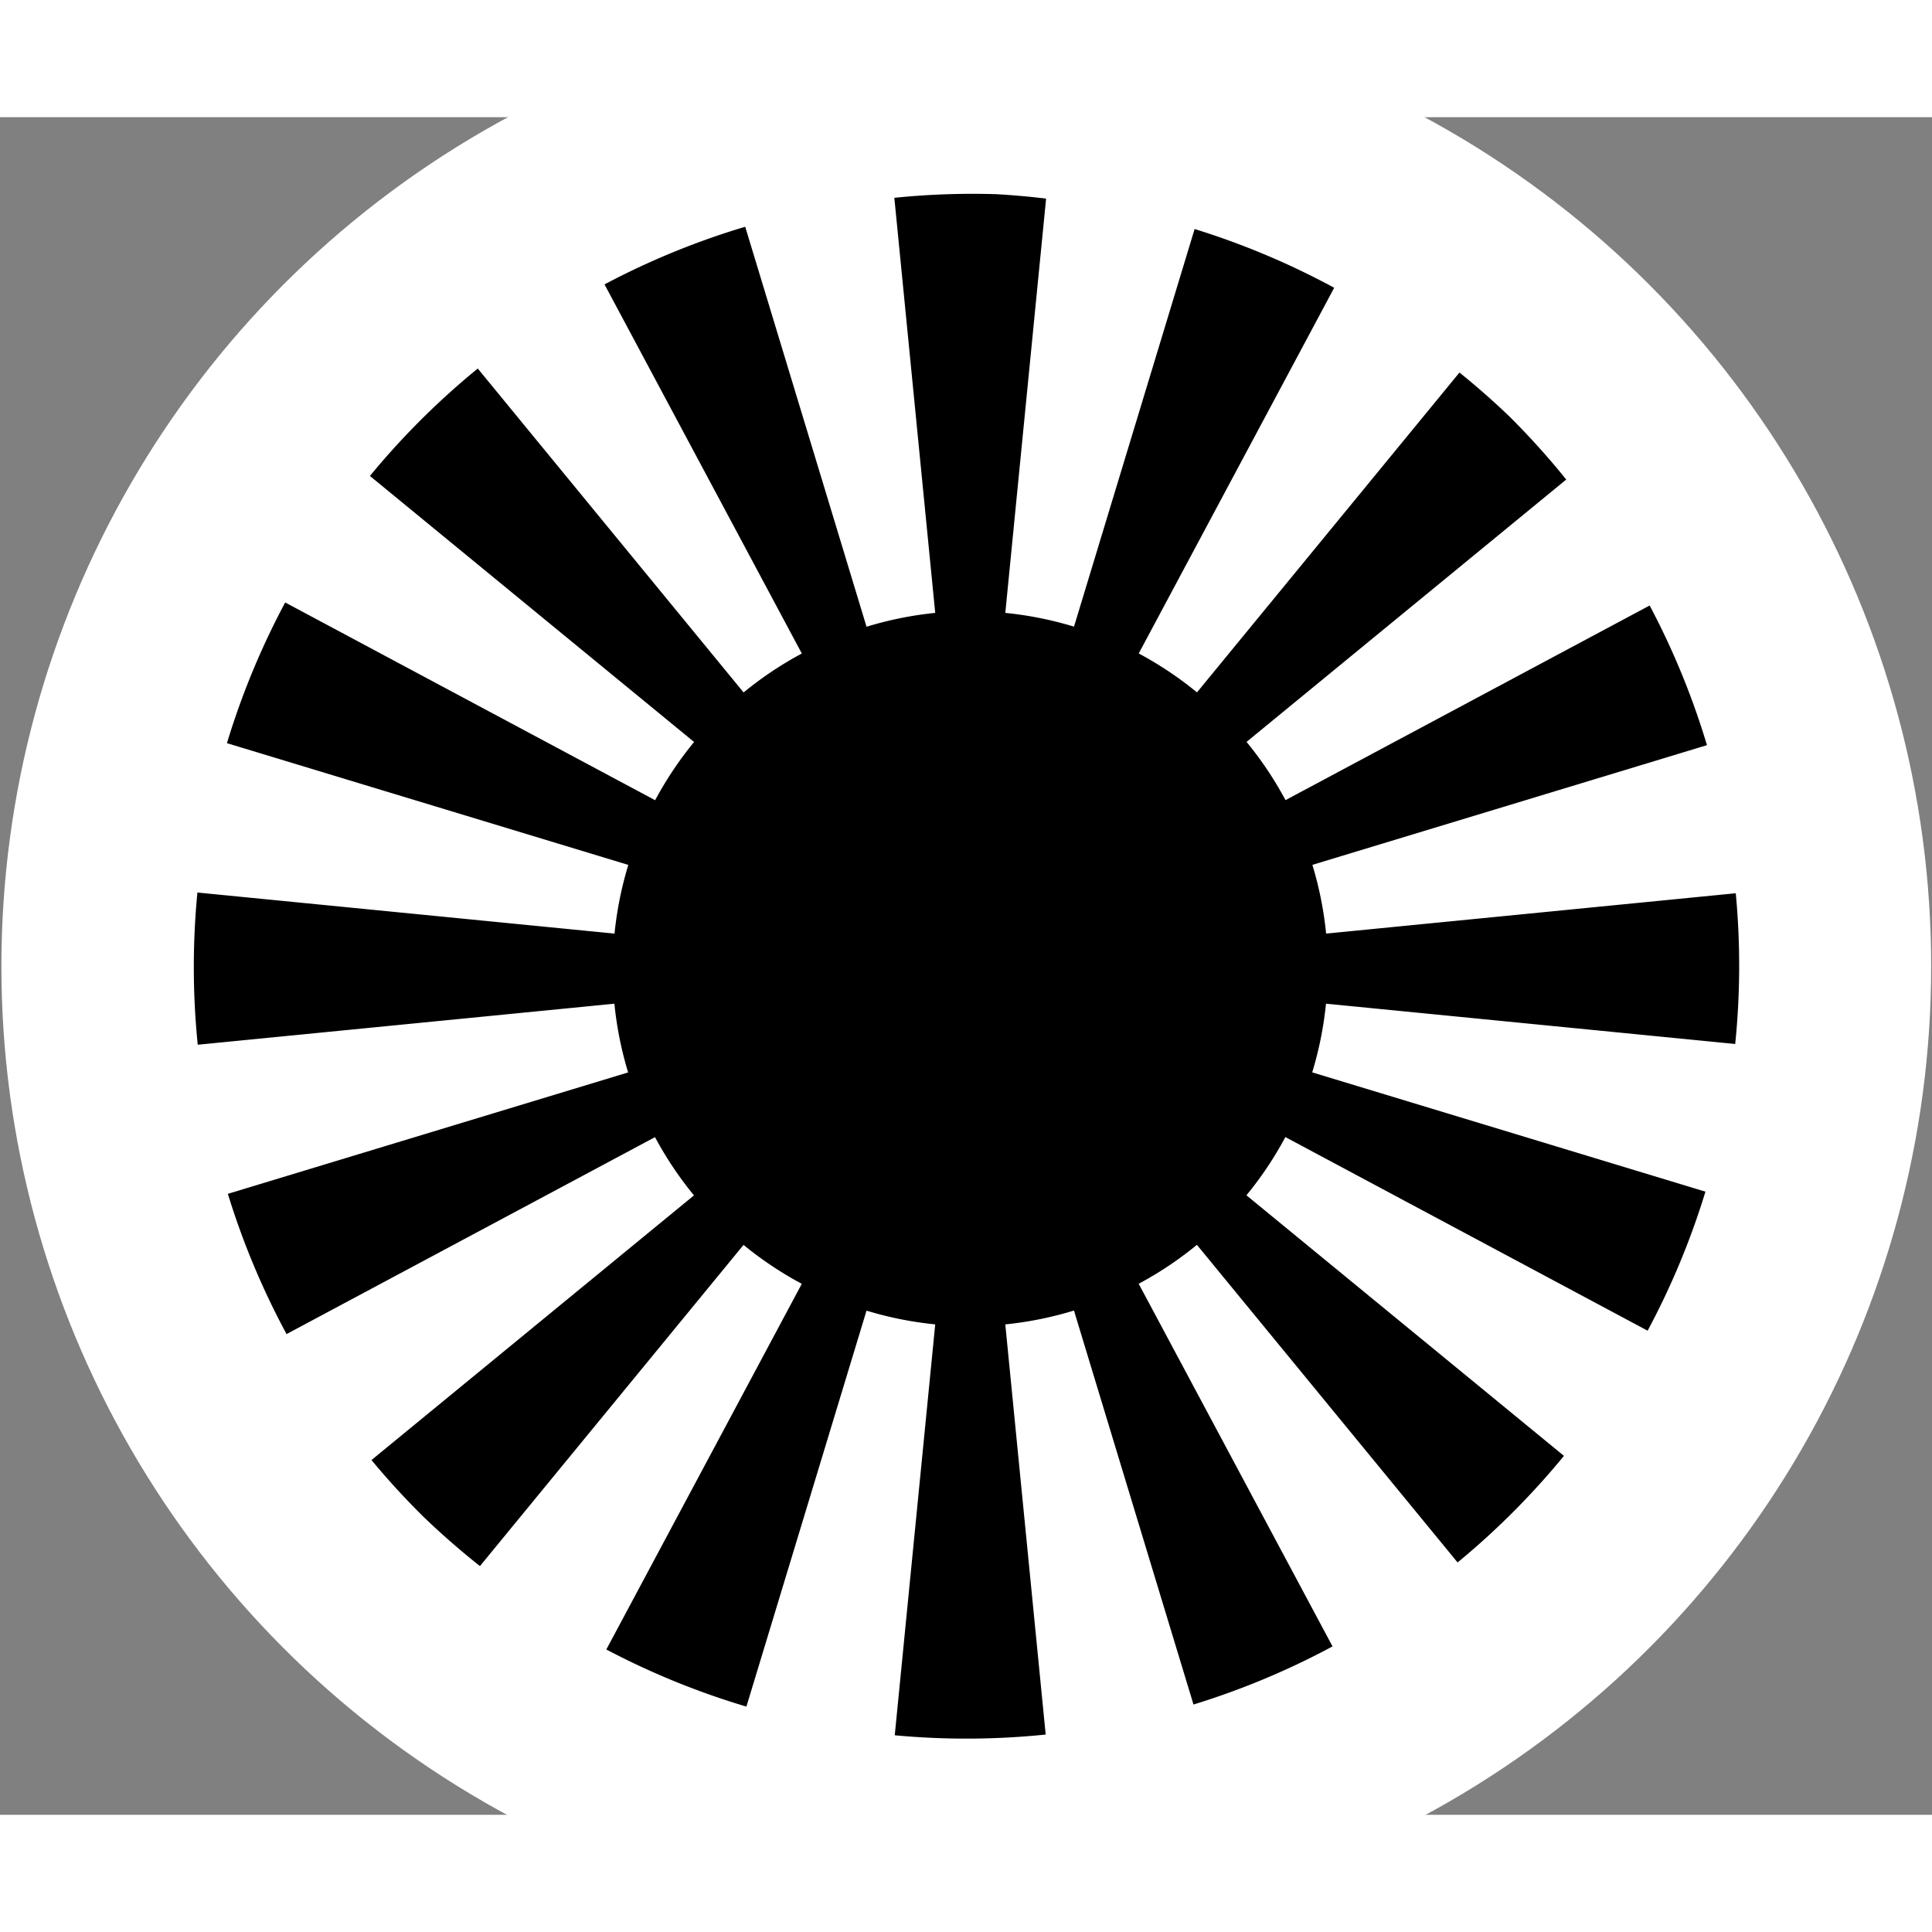 <?xml version="1.0" encoding="UTF-8" standalone="no"?>
<svg
   width="600"
   height="600"
   viewBox="94.883 102.701 531.634 467.135"
   version="1.1"
   id="svg140"
   sodipodi:docname="independend_logo_white_background_circle.svg"
   inkscape:version="1.4 (e7c3feb100, 2024-10-09)"
   xmlns:inkscape="http://www.inkscape.org/namespaces/inkscape"
   xmlns:sodipodi="http://sodipodi.sourceforge.net/DTD/sodipodi-0.dtd"
   xmlns="http://www.w3.org/2000/svg"
   xmlns:svg="http://www.w3.org/2000/svg"
   xmlns:rdf="http://www.w3.org/1999/02/22-rdf-syntax-ns#"
   xmlns:cc="http://creativecommons.org/ns#"
   xmlns:dc="http://purl.org/dc/elements/1.1/">
  <rect x="94.883" y="102.701" width="531.634" height="467.135" fill="#808080" stroke="none"/>
  <sodipodi:namedview
     pagecolor="#ffffff"
     bordercolor="#666666"
     borderopacity="1"
     objecttolerance="10"
     gridtolerance="10"
     guidetolerance="10"
     inkscape:pageopacity="0"
     inkscape:pageshadow="2"
     inkscape:window-width="1276"
     inkscape:window-height="761"
     id="namedview142"
     showgrid="false"
     showguides="true"
     inkscape:guide-bbox="true"
     inkscape:zoom="0.72478445"
     inkscape:cx="166.94619"
     inkscape:cy="277.32383"
     inkscape:window-x="0"
     inkscape:window-y="37"
     inkscape:window-maximized="1"
     inkscape:current-layer="svg140"
     inkscape:showpageshadow="2"
     inkscape:pagecheckerboard="0"
     inkscape:deskcolor="#d1d1d1">
    <sodipodi:guide
       position="265.285,356.095"
       orientation="1,0"
       id="guide4697"
       inkscape:locked="false" />
    <sodipodi:guide
       position="198.658,233.637"
       orientation="0,1"
       id="guide4699"
       inkscape:locked="false" />
  </sodipodi:namedview>
  <defs
     id="defs117">
    <clipPath
       id="j"
       clipPathUnits="userSpaceOnUse">
      <path
         id="svg_1"
         d="m-449.462,0.866l900,0l0,600l-900,0l0,-600z"
         stroke-width="1.207"
         fill-rule="evenodd"
         fill="green" />
    </clipPath>
    <clipPath
       id="i"
       clipPathUnits="userSpaceOnUse">
      <path
         id="svg_2"
         d="m-149.891,0.11l900,0l0,600l-900,0l0,-600z"
         stroke-width="1.207"
         fill-rule="evenodd"
         fill="green" />
    </clipPath>
    <clipPath
       id="h"
       clipPathUnits="userSpaceOnUse">
      <path
         id="svg_3"
         d="m-149.891,0.11l900,0l0,600l-900,0l0,-600z"
         stroke-width="1.207"
         fill-rule="evenodd"
         fill="green" />
    </clipPath>
    <clipPath
       id="g"
       clipPathUnits="userSpaceOnUse">
      <path
         id="svg_4"
         d="m-149.891,0.11l900,0l0,600l-900,0l0,-600z"
         stroke-width="1.207"
         fill-rule="evenodd"
         fill="green" />
    </clipPath>
    <clipPath
       id="f"
       clipPathUnits="userSpaceOnUse">
      <path
         id="svg_5"
         d="m-149.891,0.11l900,0l0,600l-900,0l0,-600z"
         stroke-width="1.207"
         fill-rule="evenodd"
         fill="green" />
    </clipPath>
    <clipPath
       id="e"
       clipPathUnits="userSpaceOnUse">
      <path
         id="svg_6"
         d="m-149.891,0.11l900,0l0,600l-900,0l0,-600z"
         stroke-width="1.207"
         fill-rule="evenodd"
         fill="green" />
    </clipPath>
    <clipPath
       id="d"
       clipPathUnits="userSpaceOnUse">
      <path
         id="svg_7"
         d="m-149.891,0.11l900,0l0,600l-900,0l0,-600z"
         stroke-width="1.207"
         fill-rule="evenodd"
         fill="green" />
    </clipPath>
    <clipPath
       id="c"
       clipPathUnits="userSpaceOnUse">
      <path
         id="svg_8"
         d="m-149.891,0.11l900,0l0,600l-900,0l0,-600z"
         stroke-width="1.207"
         fill-rule="evenodd"
         fill="green" />
    </clipPath>
    <clipPath
       id="b"
       clipPathUnits="userSpaceOnUse">
      <path
         id="svg_9"
         d="m-149.891,0.11l900,0l0,600l-900,0l0,-600z"
         stroke-width="1.207"
         fill-rule="evenodd"
         fill="green" />
    </clipPath>
    <clipPath
       id="a"
       clipPathUnits="userSpaceOnUse">
      <path
         id="svg_10"
         d="m-149.891,0.11l900,0l0,600l-900,0l0,-600z"
         stroke-width="1.207"
         fill-rule="evenodd"
         fill="green" />
    </clipPath>
  </defs>
  <circle
     style="fill:#ffffff;fill-rule:evenodd;stroke:#ffffff;stroke-width:1.781;fill-opacity:1"
     id="path1"
     cx="360.779"
     cy="336.348"
     r="264.62"
     transform="translate(2.8543667e-6)" />
  <path
     style="display:inline;fill:#000000;stroke-width:0.871"
     clip-path="url(#b)"
     d="M 300.461,16.949 A 282.475,282.475 0 0 0 263.404,18.281 l 14.939,151.686 a 130.684,130.684 0 0 0 -25.096,5.062 L 208.908,28.859 a 282.475,282.475 0 0 0 -51.416,21.062 L 229.594,184.812 a 130.684,130.684 0 0 0 -21.275,14.229 L 111.174,80.67 A 282.475,282.475 0 0 0 71.762,119.926 l 118.461,97.217 a 130.684,130.684 0 0 0 -14.229,21.279 L 40.803,166.16 a 282.475,282.475 0 0 0 -21.287,51.412 l 146.674,44.492 a 130.684,130.684 0 0 0 -5.037,25.104 L 8.725,272.154 a 282.475,282.475 0 0 0 0.117,55.623 L 161.105,312.781 a 130.684,130.684 0 0 0 5.018,25.115 l -146.273,44.371 a 282.475,282.475 0 0 0 21.449,51.25 L 175.943,361.549 a 130.684,130.684 0 0 0 14.24,21.281 L 72.336,479.545 a 282.475,282.475 0 0 0 18.838,20.58 282.475,282.475 0 0 0 20.799,18.172 l 96.324,-117.371 a 130.684,130.684 0 0 0 21.289,14.223 l -71.428,133.629 a 282.475,282.475 0 0 0 51.186,20.867 l 43.895,-144.697 a 130.684,130.684 0 0 0 25.105,5.025 l -14.789,150.156 a 282.475,282.475 0 0 0 55.16,-0.266 L 303.953,429.975 a 130.684,130.684 0 0 0 25.096,-5.061 l 43.676,143.975 a 282.475,282.475 0 0 0 50.811,-21.238 L 352.701,415.131 a 130.684,130.684 0 0 0 21.277,-14.23 l 95.258,116.07 a 282.475,282.475 0 0 0 38.867,-38.949 l -116.029,-95.223 a 130.684,130.684 0 0 0 14.227,-21.277 l 132.379,70.758 a 282.475,282.475 0 0 0 21.129,-50.811 l -143.701,-43.592 a 130.684,130.684 0 0 0 5.037,-25.102 l 149.543,14.729 a 282.475,282.475 0 0 0 0.203,-55.084 l -149.699,14.744 a 130.684,130.684 0 0 0 -5.02,-25.119 l 144.195,-43.742 a 282.475,282.475 0 0 0 -20.943,-51.037 l -133.07,71.127 a 130.684,130.684 0 0 0 -14.24,-21.281 l 116.824,-95.875 A 282.475,282.475 0 0 0 488.309,98.316 282.475,282.475 0 0 0 469.926,82.131 L 374,199.016 A 130.684,130.684 0 0 0 352.713,184.793 L 424.141,51.158 A 282.475,282.475 0 0 0 373.137,29.686 L 329.059,174.994 a 130.684,130.684 0 0 0 -25.105,-5.025 L 318.863,18.572 a 282.475,282.475 0 0 0 -18.402,-1.623 z"
     transform="matrix(0.753,0,0,0.753,142.637,111.117)"
     id="svg_13"
     inkscape:connector-curvature="0" />
</svg>
